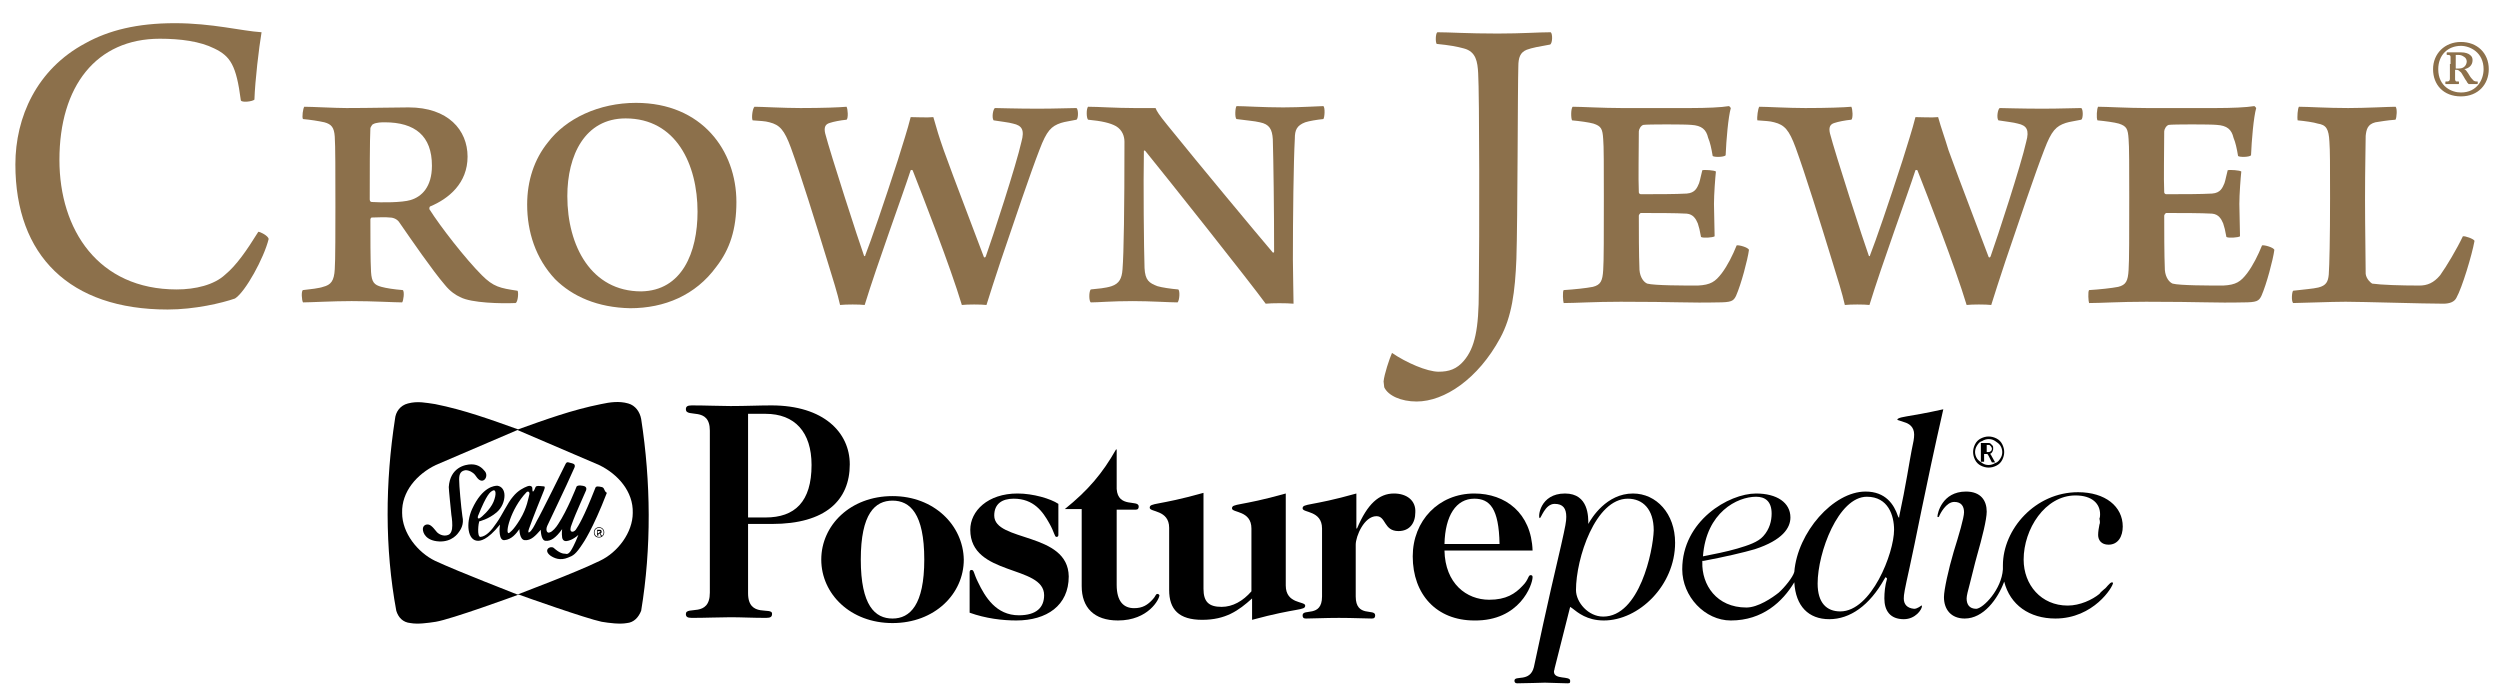 <?xml version="1.0" encoding="UTF-8"?> <!-- Generator: Adobe Illustrator 16.0.0, SVG Export Plug-In . SVG Version: 6.00 Build 0) --> <svg xmlns="http://www.w3.org/2000/svg" xmlns:xlink="http://www.w3.org/1999/xlink" version="1.0" id="Layer_1" x="0px" y="0px" width="955px" height="267px" viewBox="112.775 328.445 955 267" xml:space="preserve"> <g id="Naming"> </g> <g id="Logos"> <g> <g> <g> <path fill="#8C704B" d="M194.622,346.952c-5.444-2.723-12.868-3.713-20.787-3.713c-24.252,0-38.358,18.065-38.358,46.277 c0,26.727,14.849,49.494,44.792,49.494c7.177,0,14.354-1.732,18.561-5.692c4.207-3.465,8.166-9.156,12.621-16.333 c0.742,0,3.712,1.485,3.959,2.723c-1.732,7.177-8.908,20.292-12.868,22.767c-4.949,1.732-15.343,4.207-25.736,4.207 c-37.368,0-58.155-20.54-58.155-55.433c0-18.065,8.166-36.378,26.727-46.277c8.908-4.949,19.797-7.671,34.15-7.671 s25.489,2.97,33.161,3.464c-0.99,5.939-2.475,18.313-2.723,25.737c-0.742,0.742-4.949,1.237-5.196,0.247 C203.036,353.386,200.809,349.922,194.622,346.952z"></path> <path fill="#8C704B" d="M229.021,369.224c2.97,0,11.878,0.495,16.085,0.495c9.156,0,18.561-0.247,23.758-0.247 c15.095,0,22.52,8.661,22.52,18.808s-7.177,16.085-14.354,19.055c-0.247,0.248-0.247,0.742-0.247,0.99 c4.207,6.682,13.857,19.055,20.045,25.242c4.454,4.454,6.929,4.949,13.61,5.938c0.495,0.248,0.248,4.455-0.742,4.702 c-5.444,0.247-16.828,0-21.035-2.228c-1.732-0.742-3.959-2.227-5.939-4.701c-4.701-5.444-12.868-17.323-17.322-23.758 c-0.742-1.237-2.228-1.979-3.712-1.979c-1.732-0.247-4.95,0-6.93,0c-0.247,0-0.495,0.495-0.495,0.742 c0,6.435,0,15.838,0.248,20.045c0.247,3.96,1.237,4.95,3.959,5.692c1.732,0.495,4.949,0.989,8.167,1.237 c0.742,0.495,0.247,4.207-0.248,4.702c-2.969,0-11.136-0.495-19.302-0.495c-6.93,0-15.839,0.495-18.561,0.495 c-0.495-0.743-0.742-4.455,0-4.702c2.475-0.248,6.435-0.742,7.672-1.237c2.969-0.742,4.206-2.228,4.454-6.682 c0.247-2.723,0.247-17.075,0.247-23.757c0-12.869,0-23.758-0.247-26.975c-0.247-3.465-1.237-4.702-3.96-5.444 c-2.227-0.495-5.444-0.989-8.166-1.237C228.031,373.431,228.526,369.719,229.021,369.224z M254.262,377.391 c-0.247,4.207-0.247,18.56-0.247,27.222c0,0.495,0.247,0.989,0.742,0.989c3.712,0.248,11.631,0.248,14.849-0.742 c4.207-1.237,8.166-4.949,8.166-13.115c0-11.384-6.434-16.581-18.065-16.581c-0.989,0-3.217,0-4.454,0.742 C255.005,375.905,254.262,377.143,254.262,377.391z"></path> <path fill="#8C704B" d="M324.791,435.051c-7.424-7.919-10.642-18.065-10.642-28.459c0-9.156,2.723-17.323,7.919-23.757 c6.93-9.156,19.551-15.096,33.656-15.096c25.241,0,38.357,18.313,38.357,37.862c0,10.395-2.475,18.065-7.672,24.747 c-7.919,10.889-19.797,15.838-32.913,15.838C341.124,445.939,331.473,441.732,324.791,435.051z M379.235,409.314 c0-18.065-8.167-35.636-27.47-35.636c-15.59,0-22.271,14.105-22.271,29.696c0,19.055,9.156,36.378,28.211,36.378 C373.295,439.505,379.235,424.904,379.235,409.314z"></path> <path fill="#8C704B" d="M401.011,369.224c2.723,0,11.137,0.495,17.57,0.495c8.414,0,14.849-0.247,17.57-0.495 c0.495,0.743,0.743,4.455,0,4.95c-2.475,0.247-4.949,0.742-6.434,1.237c-1.732,0.494-2.228,1.731-1.732,3.959 c1.979,7.672,12.868,41.327,14.848,46.771c0.248,0.248,0.495,0.248,0.495-0.247c1.98-4.949,7.177-20.045,12.374-36.131 c1.979-6.434,3.712-11.631,4.949-16.58c1.979,0,6.435,0.247,8.661,0c1.237,4.454,2.228,7.672,3.96,12.621 c3.712,10.394,13.363,35.388,15.343,40.832c0.247,0.248,0.495,0.248,0.742-0.247c2.475-6.93,11.631-34.894,13.611-43.803 c1.237-4.454,0.247-6.187-3.218-6.929c-1.731-0.495-4.454-0.742-7.424-1.237c-0.742-0.99-0.247-4.207,0.495-4.702 c0.99,0,8.414,0.248,16.333,0.248c6.929,0,12.373-0.248,14.848-0.248c0.743,0.495,0.743,3.96,0,4.455 c-2.227,0.494-4.454,0.742-5.938,1.237c-3.713,1.237-5.444,2.969-8.167,10.146c-3.465,8.909-9.651,27.222-14.848,42.565 c-2.475,7.424-3.96,12.126-5.444,16.827c-1.98-0.247-7.425-0.247-9.404,0c-4.454-14.848-14.848-41.327-18.808-51.474 c-0.247,0-0.495-0.247-0.742,0c-2.97,9.157-12.868,36.131-17.57,51.474c-1.979-0.247-7.177-0.247-9.404,0 c-0.989-4.454-2.722-9.898-4.701-16.333c-4.702-15.343-10.395-33.655-14.106-43.802c-2.475-6.682-4.207-8.661-8.166-9.651 c-1.732-0.495-3.465-0.495-6.435-0.742C399.774,373.431,400.269,369.719,401.011,369.224z"></path> <path fill="#8C704B" d="M528.458,369.224c3.959,0,10.641,0.495,17.57,0.495h8.166c0.495,1.237,1.237,2.475,4.455,6.435 c12.373,15.343,34.646,42.069,40.337,48.751c0.248,0.248,0.248,0,0.495-0.247c0-16.333-0.247-34.646-0.495-43.06 c-0.247-3.712-1.237-5.692-4.949-6.435c-1.979-0.495-5.444-0.742-8.909-1.237c-0.742-0.495-0.495-4.454,0-4.949 c2.97,0,10.146,0.495,17.818,0.495c6.929,0,13.61-0.495,15.343-0.495c0.742,0.495,0.495,4.454,0,4.949 c-2.475,0.248-5.444,0.742-6.929,1.237c-3.218,1.237-3.96,2.97-3.96,6.187c-0.495,9.156-0.742,29.944-0.742,46.277 c0,5.444,0.247,12.868,0.247,16.828c-2.722-0.248-8.166-0.248-10.641,0c-5.939-8.167-38.358-48.999-46.029-58.403 c-0.248-0.247-0.495,0-0.495,0c-0.248,12.374,0,37.863,0.247,44.792c0.248,4.702,1.732,5.691,4.949,6.93 c1.732,0.494,4.95,0.989,7.919,1.237c0.743,0.494,0.495,4.206-0.247,4.949c-2.97,0-10.394-0.495-17.075-0.495 c-8.167,0-13.116,0.495-16.086,0.495c-0.742-0.495-0.742-4.207,0-4.949c2.475-0.248,5.692-0.495,7.919-1.237 c2.97-0.99,3.96-2.97,4.207-6.435c0.495-6.187,0.743-23.263,0.743-48.752c0-1.979-0.743-4.454-3.218-5.938 c-2.227-1.237-5.444-1.98-10.641-2.475C527.715,373.679,527.715,369.719,528.458,369.224z"></path> <path fill="#8C704B" d="M713.565,369.224c3.217,0,11.631,0.495,18.561,0.495h26.479c5.938,0,11.878-0.247,14.601-0.742 c0.247,0,0.742,0.742,0.742,0.742c-0.99,3.465-1.732,12.126-1.979,18.065c-0.743,0.742-4.455,0.742-4.95,0.247 c-0.494-2.969-0.989-5.196-1.731-6.929c-0.743-3.217-2.476-4.702-6.435-4.949c-2.228-0.248-16.828-0.248-18.313,0 c-0.99,0.247-1.732,1.732-1.732,2.475c0,7.919-0.248,17.817,0,23.262c0,0.248,0.247,0.743,0.742,0.743 c6.187,0,13.363,0,17.57-0.248c3.217-0.247,3.96-2.228,4.702-3.959c0.495-1.485,0.742-3.218,1.237-4.95 c0.742-0.247,4.702,0,5.196,0.495c-0.247,2.228-0.742,8.661-0.742,12.374c0,3.464,0.248,8.908,0.248,12.373 c-0.743,0.495-4.455,0.742-5.197,0.247c-0.495-2.722-0.742-3.712-1.237-5.196c-0.742-1.732-1.732-3.465-4.207-3.712 c-3.959-0.248-12.126-0.248-17.57-0.248c-0.247,0-0.742,0.743-0.742,0.99c0,5.444,0,14.848,0.247,20.787 c0.248,2.97,1.732,4.702,2.97,5.197c2.723,0.742,14.105,0.742,19.303,0.742c4.949-0.247,6.682-1.484,9.156-4.702 c2.228-2.97,4.207-6.929,5.691-10.641c0.743-0.248,4.455,0.742,4.702,1.732c-0.495,3.712-2.97,13.115-4.949,17.57 c-0.99,1.979-1.732,2.475-7.177,2.475c-10.146,0.247-15.838-0.248-36.873-0.248c-10.146,0-17.322,0.495-21.777,0.495 c-0.247-0.495-0.494-4.454,0-4.949c3.96-0.248,8.662-0.742,11.137-1.237c2.97-0.742,3.712-2.228,3.959-6.435 c0.248-2.97,0.248-14.354,0.248-27.717c0-10.889,0-20.045-0.248-22.271c-0.247-3.96-0.742-4.949-3.712-5.939 c-1.732-0.495-5.444-0.99-8.166-1.237C712.823,373.679,712.823,369.719,713.565,369.224z"></path> <path fill="#8C704B" d="M784.836,369.224c2.722,0,11.136,0.495,17.57,0.495c8.414,0,14.848-0.247,17.57-0.495 c0.495,0.743,0.742,4.455,0,4.95c-2.475,0.247-4.949,0.742-6.435,1.237c-1.732,0.494-2.227,1.731-1.732,3.959 c1.98,7.672,12.869,41.327,14.849,46.771c0.247,0.248,0.495,0.248,0.495-0.247c1.979-4.949,7.177-20.045,12.373-36.131 c1.979-6.434,3.712-11.631,4.949-16.58c1.979,0,6.435,0.247,8.662,0c1.237,4.454,2.475,7.672,3.959,12.621 c3.712,10.394,13.363,35.388,15.343,40.832c0.248,0.248,0.495,0.248,0.743-0.247c2.475-6.93,11.631-34.894,13.61-43.803 c1.237-4.454,0.248-6.187-3.217-6.929c-1.732-0.495-4.455-0.742-7.424-1.237c-0.742-0.99-0.248-4.207,0.494-4.702 c0.99,0,8.414,0.248,16.334,0.248c6.929,0,12.125-0.248,14.848-0.248c0.742,0.495,0.742,3.96,0,4.455 c-2.228,0.494-4.454,0.742-5.939,1.237c-3.712,1.237-5.444,2.969-8.166,10.146c-3.465,8.909-9.651,27.222-14.849,42.565 c-2.475,7.424-3.959,12.126-5.444,16.827c-1.979-0.247-7.424-0.247-9.403,0c-4.454-14.848-14.849-41.327-18.808-51.474 c-0.248,0-0.495-0.247-0.742,0c-2.971,9.157-12.869,36.131-17.57,51.474c-1.98-0.247-7.177-0.247-9.404,0 c-0.99-4.454-2.723-9.898-4.702-16.333c-4.702-15.343-10.394-33.655-14.105-43.802c-2.475-6.682-4.207-8.661-8.167-9.651 c-1.731-0.495-3.464-0.495-6.434-0.742C783.846,373.431,784.341,369.719,784.836,369.224z"></path> <path fill="#8C704B" d="M914.262,369.224c3.218,0,11.632,0.495,18.561,0.495h26.479c5.939,0,11.631-0.247,14.601-0.742 c0.247,0,0.742,0.742,0.742,0.742c-0.99,3.465-1.732,12.126-1.979,18.065c-0.742,0.742-4.454,0.742-4.949,0.247 c-0.495-2.969-0.99-5.196-1.732-6.929c-0.742-3.217-2.475-4.702-6.435-4.949c-2.227-0.248-16.828-0.248-18.313,0 c-0.99,0.247-1.732,1.732-1.732,2.475c0,7.919-0.247,17.817,0,23.262c0,0.248,0.248,0.743,0.742,0.743 c6.188,0,13.363,0,17.57-0.248c3.217-0.247,3.96-2.228,4.702-3.959c0.495-1.485,0.742-3.218,1.237-4.95 c0.742-0.247,4.702,0,5.197,0.495c-0.248,2.228-0.742,8.661-0.742,12.374c0,3.464,0.247,8.908,0.247,12.373 c-0.742,0.495-4.454,0.742-5.197,0.247c-0.495-2.722-0.742-3.712-1.237-5.196c-0.742-1.732-1.732-3.465-4.207-3.712 c-3.959-0.248-12.126-0.248-17.57-0.248c-0.247,0-0.742,0.743-0.742,0.99c0,5.444,0,14.848,0.248,20.787 c0.247,2.97,1.731,4.702,2.969,5.197c2.723,0.742,14.106,0.742,19.303,0.742c4.949-0.247,6.682-1.484,9.156-4.702 c2.228-2.97,4.207-6.929,5.692-10.641c0.742-0.248,4.454,0.742,4.702,1.732c-0.495,3.712-2.971,13.115-4.95,17.57 c-0.989,1.979-1.731,2.475-7.177,2.475c-10.146,0.247-15.838-0.248-36.872-0.248c-10.146,0-17.323,0.495-21.777,0.495 c-0.248-0.495-0.495-4.454,0-4.949c3.959-0.248,8.661-0.742,11.136-1.237c2.97-0.742,3.712-2.228,3.96-6.435 c0.247-2.97,0.247-14.354,0.247-27.717c0-10.889,0-20.045-0.247-22.271c-0.248-3.96-0.743-4.949-3.712-5.939 c-1.732-0.495-5.445-0.99-8.167-1.237C913.52,373.679,913.768,369.719,914.262,369.224z"></path> <path fill="#8C704B" d="M990.978,369.224c3.465,0,10.642,0.495,18.808,0.495c6.682,0,15.591-0.495,18.065-0.495 c0.742,0.495,0.495,4.207,0,4.95c-3.465,0.247-5.939,0.742-7.672,0.989c-2.97,0.742-3.464,2.723-3.712,5.197 c0,3.959-0.247,11.631-0.247,24.252c0,10.641,0.247,23.51,0.247,28.459c0.248,1.979,1.979,3.464,2.475,3.712 c3.465,0.495,10.889,0.742,18.065,0.742c2.97,0,5.444-0.99,7.919-3.959c2.475-3.465,6.435-10.146,8.661-14.849 c0.743-0.247,4.207,0.99,4.455,1.732c-0.99,5.444-4.702,17.817-6.93,21.777c-0.742,1.484-2.475,2.228-4.949,2.228 c-7.671,0-30.934-0.743-37.368-0.743c-5.691,0-17.322,0.495-20.045,0.495c-0.742-0.742-0.494-4.207,0-4.702 c3.96-0.494,7.672-0.742,9.651-1.237c2.97-0.742,3.712-2.227,3.96-4.949c0.247-3.465,0.495-13.61,0.495-29.201 c0-12.621,0-18.313-0.248-21.53c-0.247-4.949-1.237-6.434-4.454-6.929c-1.484-0.495-4.949-0.99-7.672-1.237 C990.236,373.431,990.483,369.719,990.978,369.224z"></path> </g> <g> <path fill="#8C704B" d="M1063.487,354.871c0,5.691-3.96,10.394-10.642,10.394s-10.641-4.455-10.641-10.394 c0-5.939,4.454-10.394,10.641-10.394S1063.487,348.684,1063.487,354.871z M1061.506,354.871c0-6.435-5.196-8.909-8.661-8.909 c-4.949,0-8.661,3.465-8.661,8.909c0,6.682,5.197,8.908,8.661,8.908C1059.031,363.779,1061.506,358.83,1061.506,354.871z M1048.886,352.891v-2.722c0-0.495-0.248-0.742-0.99-0.742h-0.247c0,0-0.248,0-0.248-0.248v-0.495c0,0,0-0.247,0.248-0.247 c0.247,0,1.979,0,2.227,0c0.248,0,2.723,0,2.97,0c1.732,0,2.97,0.495,3.465,0.99c0.742,0.494,0.989,1.237,0.989,1.979 c0,2.228-1.731,3.217-3.217,3.465l0,0c0.248,0,0.495,0.247,0.742,0.494c0.248,0.248,1.238,1.732,1.485,2.228 s1.237,1.485,1.484,1.732c0.495,0.247,0.743,0.247,1.237,0.247c0.248,0,0.248,0,0.248,0.248v0.495c0,0,0,0.247-0.248,0.247 c-0.247,0-0.742,0-1.484,0c-0.495,0-1.237,0-1.732,0c-0.247-0.247-0.742-0.742-0.742-0.99c-0.248-0.247-0.99-1.484-1.237-1.979 c-0.248-0.247-0.743-1.484-1.237-1.732c-0.248-0.247-0.742-0.742-1.237-0.742h-0.743v0.742c0,0.99,0,2.723,0,2.97 c0,0.248,0.248,0.742,0.495,0.742h0.743c0.247,0,0.247,0,0.247,0.248v0.495c0,0,0,0.247-0.247,0.247c-0.248,0-1.732,0-2.475,0 c-0.743,0-1.98,0-2.228,0c-0.248,0-0.248,0-0.248-0.247v-0.495c0-0.248,0-0.248,0.248-0.248h0.495 c0.494,0,0.989-0.247,0.989-0.989v-5.692H1048.886z M1050.865,354.623c0.247,0,0.495,0,1.237,0c2.475,0,2.97-1.979,2.97-2.722 s-0.495-1.485-0.99-1.732c-0.742-0.495-1.237-0.742-2.227-0.742c-0.248,0-0.742,0-0.99,0V354.623z"></path> </g> <g> <path fill="#8C704B" d="M661.844,340.765c4.702,0,11.384,0.495,23.015,0.495c9.403,0,15.591-0.495,20.292-0.495 c0.742,0.495,0.742,4.207-0.247,4.702c-4.207,0.742-6.93,1.237-8.909,1.979c-2.475,0.99-3.217,2.97-3.217,6.435 c-0.248,6.93-0.248,59.146-0.742,73.498c-0.495,12.374-1.732,22.025-6.188,30.191c-8.413,15.591-21.282,24.252-31.923,24.252 c-5.939,0-10.889-2.227-12.374-5.444c0-0.247-0.247-2.227-0.247-2.227c0.247-2.723,2.228-8.662,3.217-10.889 c5.444,3.712,13.363,7.176,17.818,7.176c3.959,0,6.929-0.989,9.651-4.206c4.207-4.95,5.691-12.127,5.691-26.728 c0.247-20.787,0.247-74.982-0.248-83.149c-0.247-4.207-0.742-8.166-5.443-9.403c-2.723-0.743-5.444-1.237-10.395-1.732 C661.102,344.725,661.102,341.26,661.844,340.765z"></path> </g> </g> <g> <g> <g> <path d="M398.536,555.073v-26.479h9.156c20.54,0,29.696-9.156,29.696-22.767c0-12.126-9.898-22.52-29.943-22.52 c-4.702,0-9.651,0.247-15.591,0.247c-4.206,0-9.403-0.247-14.848-0.247c-1.732,0-2.228,0.494-2.228,1.484 c0,3.465,9.156-1.237,9.156,8.167v61.867c0,9.651-9.156,4.949-9.156,8.166c0,0.99,0.495,1.485,2.228,1.485 c5.444,0,10.642-0.248,14.848-0.248c4.207,0,8.167,0.248,13.611,0.248c1.732,0,2.227-0.495,2.227-1.485 C407.941,560.022,398.536,564.725,398.536,555.073z M398.536,486.524h6.682c11.137,0,17.57,6.929,17.57,19.55 c0,14.105-6.434,20.045-17.57,20.045h-6.682V486.524z"></path> <path d="M453.722,517.953c-16.085,0-27.222,11.136-27.222,24.252c0,13.115,11.137,24.252,27.222,24.252 c16.086,0,27.222-11.137,27.222-24.252C480.697,529.089,469.561,517.953,453.722,517.953z M453.722,564.725 c-6.682,0-12.126-4.949-12.126-22.52s5.444-22.52,12.126-22.52s12.126,4.949,12.126,22.52 C465.848,559.527,460.404,564.725,453.722,564.725z"></path> <path d="M492.574,525.377c0-4.454,2.97-6.435,7.425-6.435c7.671,0,11.136,4.95,13.61,9.404c1.98,3.465,1.98,5.197,2.723,5.197 c0.495,0,0.742-0.248,0.742-0.743v-11.878c-2.97-1.98-9.651-3.96-15.591-3.96c-11.384,0-18.065,6.682-18.065,13.858 c0,17.817,28.212,13.363,28.212,24.994c0,4.702-2.97,7.672-9.651,7.672c-8.661,0-12.868-6.929-15.591-12.621 c-1.732-3.465-1.484-4.702-2.475-4.702c-0.495,0-0.742,0.248-0.742,0.99v15.343c6.187,2.228,12.621,2.97,17.817,2.97 c11.632,0,20.045-5.691,20.045-16.828C520.786,531.563,492.574,535.523,492.574,525.377z"></path> <path d="M645.264,516.963c-5.692,0-10.146,3.96-14.106,13.363h-0.247v-13.363c-17.57,4.949-20.54,3.712-20.54,5.692 c0,1.731,7.424,0.742,7.424,7.671v25.984c0,8.167-7.424,4.455-7.424,7.177c0,0.742,0.247,1.237,1.237,1.237 c2.722,0,7.177-0.247,12.621-0.247c5.691,0,9.898,0.247,12.621,0.247c0.989,0,1.237-0.495,1.237-1.237 c0-2.723-7.425,0.99-7.425-7.177v-19.798c0-3.217,3.218-10.888,7.92-10.888c3.712,0,2.722,5.691,8.413,5.691 c4.207,0,6.435-2.97,6.435-7.177C653.677,519.686,650.213,516.963,645.264,516.963z"></path> <path d="M698.222,548.887c0-0.495-0.248-0.742-0.742-0.742c-0.99,0-0.743,1.732-2.97,3.959 c-2.97,3.217-6.435,5.444-12.868,5.444c-8.662,0-16.828-6.187-17.076-18.808h33.656c-0.495-14.354-10.394-21.777-22.272-21.777 c-13.61,0-23.51,10.394-23.51,24.005c0,14.601,9.156,24.499,23.51,24.499C693.273,565.715,698.222,551.856,698.222,548.887z M675.949,518.942c5.939,0,9.404,3.713,9.651,17.323h-21.035C664.814,525.377,669.021,518.942,675.949,518.942z"></path> <path d="M914.757,528.842c-0.247,1.237-0.495,2.722-0.495,3.959c0,1.98,1.238,3.712,3.96,3.712 c3.712,0,5.444-3.217,5.444-6.929c0-7.672-6.682-13.116-17.075-13.116c-16.333,0-28.706,14.106-28.706,27.964 c0,0.495,0,0.99,0,1.485c-0.495,7.672-7.425,14.849-10.146,15.096c-2.723,0-3.713-1.732-3.713-3.96 c0-0.989,0.496-2.969,1.238-5.691s1.732-7.177,2.722-10.642c1.979-6.929,3.712-13.858,3.712-16.827 c0-4.207-2.227-7.672-7.919-7.672c-9.156,0-10.889,8.414-10.889,9.404c0,0.247,0,0.247,0,0.247s0.248,0.247,0.495,0 c0,0,0.248-0.247,0.248-0.495c0.247-0.495,2.475-5.197,5.691-5.197c2.722,0,3.712,1.732,3.712,3.96 c0,0.99-0.495,3.217-1.237,5.939c-0.742,2.722-1.732,5.939-2.723,9.156c-1.979,6.682-3.712,14.601-3.712,17.323 c0,4.701,2.723,8.166,7.919,8.166c7.177,0,12.621-7.424,15.096-14.105c2.228,8.908,9.651,14.105,19.551,14.105 c14.601,0,22.024-12.126,22.024-13.61c0,0-0.247-0.248-0.495-0.248c0,0-0.247,0.248-0.495,0.248 c-0.247,0.247-0.495,0.494-0.989,0.989c-0.495,0.495-0.743,0.99-1.485,1.485c-0.495,0.494-1.237,0.989-1.732,1.731 c-2.722,2.228-7.424,4.455-12.126,4.455c-10.146,0-16.828-7.919-16.828-17.57c0-11.631,8.167-24.5,19.798-24.5 c6.435,0,9.404,3.218,9.404,7.177c0,0.495,0,0.99-0.248,1.732C915.005,527.604,915.005,528.347,914.757,528.842z"></path> <path d="M871.202,501.867h0.743c0,0,0.247,0.248,0.494,0.743l0.248,0.494l0.99,1.98h1.236l-1.236-2.228 c-0.248-0.495-0.495-0.99-0.743-0.99c0.495-0.247,0.743-0.494,0.99-0.989s0.247-0.743,0.247-1.237c0-0.248,0-0.743-0.247-0.99 s-0.495-0.495-0.742-0.742c-0.248-0.248-0.743-0.248-1.237-0.248h-2.475v7.177h1.237v-2.97H871.202z M871.202,498.403h0.99 c0.495,0,0.742,0,0.742,0.247c0.248,0,0.248,0.247,0.495,0.495c0,0.247,0.248,0.247,0.248,0.495c0,0.247,0,0.742-0.248,0.989 c-0.247,0.248-0.495,0.495-0.99,0.495h-0.742v-2.722H871.202z"></path> <path d="M869.471,506.322c0.989,0.494,1.979,0.742,2.969,0.742c0.99,0,1.98-0.248,2.97-0.742 c0.99-0.495,1.732-1.237,2.228-2.228s0.742-1.979,0.742-2.97s-0.247-1.979-0.742-2.97c-0.495-0.989-1.237-1.732-2.228-2.227 c-0.989-0.495-1.979-0.743-2.97-0.743c-0.989,0-1.979,0.248-2.969,0.743c-0.99,0.494-1.732,1.237-2.228,2.227 c-0.495,0.99-0.742,1.979-0.742,2.97s0.247,1.979,0.742,2.97S868.481,505.827,869.471,506.322z M867.986,498.65 c0.495-0.742,0.99-1.484,1.979-1.732c0.742-0.495,1.732-0.742,2.475-0.742c0.99,0,1.732,0.247,2.475,0.742 c0.743,0.495,1.485,0.99,1.98,1.732c0.494,0.742,0.742,1.732,0.742,2.475c0,0.99-0.248,1.732-0.742,2.475 c-0.495,0.742-0.99,1.485-1.98,1.732c-0.742,0.495-1.732,0.742-2.475,0.742c-0.989,0-1.732-0.247-2.475-0.742 s-1.484-0.99-1.979-1.732s-0.742-1.732-0.742-2.475S867.49,499.393,867.986,498.65z"></path> <path d="M846.703,559.775c0,0-1.484,1.237-2.723,1.237c-2.722-0.248-3.959-1.732-3.959-3.96c0-1.484,0.247-2.97,2.227-11.878 c1.98-8.662,5.939-29.944,12.869-60.383c-6.682,1.485-11.137,2.228-14.105,2.723c-1.485,0.247-2.475,0.494-2.97,0.742 c-0.495,0.247-0.495,0.495-0.495,0.495s0.247,0.247,0.495,0.247c0.742,0.247,1.484,0.495,2.227,0.742 c1.732,0.495,3.712,1.732,3.712,4.702c0,1.484-0.247,2.723-0.989,6.187c-0.743,3.712-2.228,13.611-4.702,24.995v0.494h-0.247 l-0.248-0.494c-1.484-4.455-4.702-9.404-12.373-9.404c-12.374,0-25.984,15.591-27.222,30.687l0,0 c-0.495,1.979-3.712,5.938-5.939,7.919c-2.475,1.979-7.919,5.691-12.373,5.691c-11.384,0-17.076-8.661-16.828-17.322V542.7 h0.495c7.919-1.485,15.343-3.218,19.55-4.455c10.641-3.464,13.61-8.166,13.61-12.126c0-5.691-5.196-9.156-13.115-9.156 c-10.394,0-28.212,10.394-28.212,28.954c0,10.394,8.662,19.55,18.561,19.55c12.126,0,19.798-7.177,24.252-14.601 c0.495,9.156,5.444,14.105,13.363,14.105s15.343-5.196,21.035-15.343l0.494-0.742l0.495,0.495v0.247 c-0.742,2.475-0.989,5.197-0.989,7.424c0,4.702,2.227,7.919,7.424,7.919c4.454,0,6.93-3.712,6.93-4.949 c0-0.247,0-0.247,0-0.247C846.95,559.775,846.703,559.775,846.703,559.775z M783.599,518.2c3.465,0,5.939,1.732,5.939,6.435 c0,2.722-0.743,5.939-3.218,8.661c-1.979,2.228-5.691,3.465-9.898,4.702s-9.404,2.228-13.116,2.97 C764.543,524.14,776.422,518.2,783.599,518.2z M815.77,562.003c-5.197,0-8.661-3.218-8.661-10.642 c0-11.879,7.919-33.161,18.808-33.161c8.166,0,10.394,7.177,10.394,12.621C836.31,539.73,827.649,562.003,815.77,562.003z"></path> <path d="M611.361,559.775c0-1.732-7.425-0.495-7.425-7.672v-35.141c-17.57,4.949-20.54,3.712-20.54,5.692 c0,1.731,7.425,0.742,7.425,7.671v24.005c-3.218,3.712-7.177,5.939-11.384,5.939c-4.949,0-6.93-1.98-6.93-6.93v-36.625 c-17.57,4.949-20.54,3.712-20.54,5.691c0,1.732,7.425,0.742,7.425,7.672v23.757c0,7.424,3.712,11.384,12.621,11.384 c8.908,0,13.858-3.465,19.055-8.167v8.167C608.391,560.518,611.361,561.755,611.361,559.775z"></path> <path d="M554.937,555.32c-0.742,0-0.742,0.99-1.731,1.98c-1.98,2.227-3.96,3.464-7.177,3.464c-3.96,0-6.682-2.475-6.682-8.908 v-28.707c2.475,0,5.196,0,7.177,0c0.989,0,1.237-0.494,1.237-1.237c0-2.722-7.919,0.743-8.414-6.682v-0.494v-14.602h-0.248 c-5.196,9.156-10.641,15.591-19.55,22.768h6.435v29.449c0,8.166,4.701,13.115,13.858,13.115 c11.631,0,15.838-8.166,15.838-9.651C555.68,555.815,555.432,555.32,554.937,555.32z"></path> <path d="M736.579,516.963c-10.146,0-15.838,9.404-17.075,11.631c0-2.475,0.248-11.631-8.909-11.631 c-9.651,0-10.394,9.156-9.651,9.404c0.495,0.247,1.98-5.444,5.692-5.444c3.217,0,4.454,1.732,4.454,4.949 c0,1.732-0.247,3.217-1.979,10.889c-1.732,7.424-5.197,22.024-10.394,46.524c-1.485,5.938-7.424,2.97-7.424,5.196 c0,0.495,0.247,0.99,0.989,0.99c2.723,0,10.394-0.248,10.642-0.248c2.227,0,5.938,0.248,8.661,0.248 c0.99,0,0.99-0.248,0.99-0.99c0-1.979-6.188-0.247-6.188-3.464c0-0.495,0.248-0.743,0.248-1.238l5.939-23.509l0.742,0.495 c2.227,1.731,5.691,4.701,12.126,4.701c13.363,0,27.222-13.363,27.222-29.696C752.665,524.635,745.489,516.963,736.579,516.963 z M725.196,563.982c-5.691,0-10.394-5.444-10.394-10.146c0-12.126,7.425-34.894,19.798-34.894c5.691,0,9.898,3.96,9.898,12.126 C744.251,538.988,739.054,563.982,725.196,563.982z"></path> </g> <g> <path d="M341.619,531.812c0.247,0,0.494,0,0.494-0.248c0-0.247-0.247-0.247-0.494-0.247h-0.495v0.742h0.495V531.812z M341.124,533.049h-0.248v-2.228h0.99c0.495,0,0.742,0.247,0.742,0.742s-0.247,0.495-0.495,0.743l0.743,0.989h-0.495 l-0.495-0.989h-0.495v0.742H341.124z M341.619,533.544c0.989,0,1.731-0.743,1.731-1.732c0-0.99-0.742-1.732-1.731-1.732 c-0.99,0-1.732,0.742-1.732,1.732C339.887,532.801,340.629,533.544,341.619,533.544 M339.639,531.812 c0-1.237,0.99-1.98,1.98-1.98c0.989,0,1.979,0.743,1.979,1.98s-0.99,1.979-1.979,1.979 C340.382,533.791,339.639,533.049,339.639,531.812"></path> <g> <path d="M288.165,511.519c0-2.227,0.743-3.217,2.475-3.464c0.743,0,1.732,0.247,2.723,0.989 c0.742,0.495,0.99,0.99,1.732,1.979c2.227,2.723,4.454-0.494,2.97-2.475c-0.99-1.237-2.475-2.722-5.197-2.722 c-2.475,0-8.166,1.237-8.661,8.661c0,0.99,0.742,8.167,0.989,10.642c0.248,1.484,0.495,3.712,0.248,5.444 c-0.248,1.237-0.742,1.979-1.485,2.227c-1.979,0.743-3.712-0.494-4.207-0.989c-0.494-0.495-1.979-2.723-3.217-2.97 c-1.237-0.248-2.228,0.495-2.228,1.732c0,1.484,1.238,4.454,6.188,4.701c4.949,0.248,7.177-2.969,7.671-3.712 c0.495-0.742,1.98-2.722,1.237-5.938C288.908,522.16,288.165,513.993,288.165,511.519z"></path> <path d="M342.609,514.488c-1.237-0.247-2.227-0.495-2.475,0.495c-4.454,11.384-6.435,14.354-7.424,15.838 c-0.99,1.237-2.97,1.237-1.485-2.228c1.485-4.207,5.197-12.126,5.444-12.868c0.248-0.742,0-1.237-0.494-1.484 c-0.495-0.248-2.97-0.743-3.218,0.247c0,0-3.464,8.909-6.929,14.105c-0.742,1.237-2.228,2.97-3.217,3.218 c-0.99,0.495-1.732-0.743-0.99-2.475c0.742-1.732,6.929-14.354,10.394-22.272c0.247-0.495,0.247-1.237-0.495-1.485 c-0.495-0.247-0.989-0.247-1.732-0.494c-0.742-0.248-0.989,0.247-1.237,0.742c0,0-9.651,19.55-10.889,21.529 c-0.989,1.98-1.979,3.96-2.97,4.455c-0.247,0.247-0.494-0.248,0-1.485c0.248-0.742,1.485-4.207,5.692-14.601 c0.495-1.237,0.247-1.484,0-1.484c-0.495,0-2.97-0.495-3.217,0.247c-0.248,0.742-0.743,1.732-0.99,1.732 c-0.248,0-0.248-0.99-0.248-1.237c0-0.742-0.742-1.237-1.979-0.742s-3.464,1.484-5.444,3.959 c-1.979,2.228-4.207,7.177-6.187,9.899c-1.979,2.969-3.959,5.196-6.187,5.444c-1.485,0-0.742-5.444-0.495-5.939 c0,0,3.465-0.743,6.682-3.465c1.979-1.732,2.97-4.207,2.97-6.435c0-1.979-0.99-3.464-2.723-3.712 c-0.989,0-5.691,0.248-9.65,8.909c-2.476,5.444-1.732,12.126,2.227,12.126c0.742,0,3.465,0,8.414-6.187 c-0.247,1.484-0.495,6.187,1.732,5.939c2.722-0.248,4.454-2.475,5.691-4.207c0,0,0,3.959,1.98,4.207 c2.475,0.247,4.207-1.732,6.187-3.96c0,0,0,3.96,1.732,4.207c1.979,0.247,3.959-0.99,6.434-4.454c0,0-0.247,1.484,0,3.217 c0.248,1.484,1.485,1.484,2.228,1.237c0,0,1.732-0.247,3.959-2.228c0,0-1.484,3.96-2.969,6.188 c-0.743,0.989-1.237,1.237-1.98,0.989c-0.989,0-2.227-0.247-4.454-2.228c-1.237-0.989-4.207,0.743-1.237,2.97 c1.484,0.99,3.712,1.98,6.682,0.743c1.979-0.743,2.97-1.237,5.691-5.444c0,0,3.712-5.197,9.156-19.303 C343.351,515.974,343.846,514.736,342.609,514.488z M295.342,525.625c3.465-8.662,4.702-9.157,5.444-9.651 c1.485-0.99,1.732,1.237,0.495,4.206c-1.237,2.97-4.702,5.939-5.197,6.188C295.59,526.614,295.095,526.614,295.342,525.625z M311.428,526.861c-2.723,4.455-3.96,4.95-4.207,5.197c-1.732,0.742,0.495-9.156,6.682-15.591 c0.495-0.494,1.484-0.247,0.989,1.237C314.645,518.448,314.15,522.407,311.428,526.861z"></path> </g> </g> </g> <path d="M341.866,542.7c-9.651,4.701-29.696,12.126-31.429,12.868c-1.732-0.742-21.777-8.414-31.429-12.868 c-6.682-3.218-12.621-10.642-12.621-18.313c-0.247-8.166,5.692-14.848,12.869-18.313l31.181-13.363l31.182,13.363 c7.176,3.465,13.115,10.146,12.868,18.313C354.488,531.812,348.795,539.482,341.866,542.7 M357.704,488.504 c-0.495-2.722-2.228-5.196-4.949-5.939c-3.465-0.989-6.93-0.494-10.394,0.248c-11.137,2.227-21.282,5.939-31.676,9.651 c-10.395-3.712-20.54-7.425-31.677-9.651c-3.464-0.495-6.682-1.237-10.394-0.248c-2.97,0.743-4.702,3.218-4.949,5.939 c-3.712,24.005-3.96,49.246,0.495,73.251c0.742,2.475,2.475,4.454,5.444,4.702c2.722,0.495,6.434,0,9.651-0.495 c5.938-0.99,29.696-9.651,31.676-10.394c1.979,0.742,25.736,9.156,31.676,10.394c2.97,0.495,6.93,0.99,9.651,0.495 c2.723-0.248,4.454-2.228,5.444-4.702C361.664,537.75,361.416,512.509,357.704,488.504"></path> </g> </g> </g> </svg> 